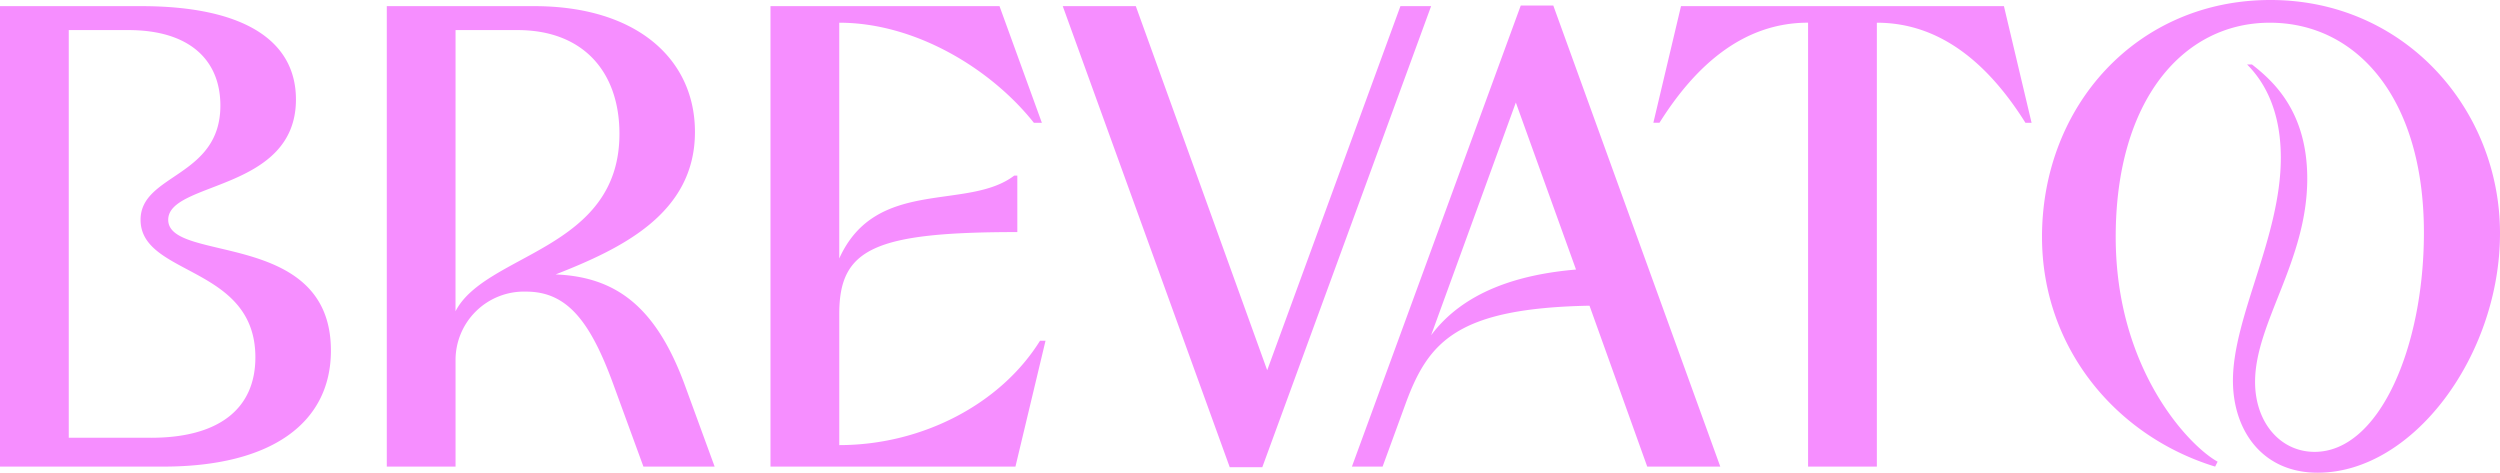 <svg xmlns="http://www.w3.org/2000/svg" xmlns:xlink="http://www.w3.org/1999/xlink" width="301.434" height="57" viewBox="0 0 301.434 57">
  <defs>
    <clipPath id="clip-path">
      <rect id="Rectangle_3" data-name="Rectangle 3" width="301.434" height="57" fill="none"/>
    </clipPath>
  </defs>
  <g id="Group_5" data-name="Group 5" transform="translate(-358 -90)">
    <g id="Group_2" data-name="Group 2" transform="translate(358 90)">
      <g id="Group_1" data-name="Group 1" clip-path="url(#clip-path)">
        <path id="Path_1" data-name="Path 1" d="M271.528,7.772h-.592c1.925,1.925,4.071,5.33,4.071,11.252,0,9.549-5.774,19.173-5.774,26.872,0,5.922,3.479,11.1,10.216,11.1C291,57,301.434,42.787,301.434,28.13,301.434,13.177,289.96,0,273.749,0c-16.064,0-27.538,12.733-27.537,28.574,0,13.251,8.809,23.985,20.875,27.686l.3-.592c-3.479-1.925-12.288-11.178-12.288-27.094,0-16.508,8.143-25.835,18.581-25.835s18.58,9.031,18.58,25.317c0,13.843-5.4,26.427-13.177,26.427-4.145,0-7.181-3.553-7.181-8.439,0-7.106,6.292-14.583,6.292-24.5,0-8.217-4.22-11.844-6.662-13.769M198.612,56.26h8.809L187.286.666h-3.923L163.005,56.26h3.7l2.813-7.7c2.739-7.4,6.218-11.4,22.134-11.7ZM54.928,43.527a8.253,8.253,0,0,1,8.513-8.365c4.886,0,7.7,3.48,10.511,11.178l3.627,9.92h8.587l-3.628-9.92c-3.479-9.4-8.291-12.955-15.545-13.251,7.921-3.109,16.8-7.329,16.8-17.174C83.8,7.181,76.839.74,64.4.74H46.637V56.26h8.291ZM20.283,26.5c0-4.664,15.4-3.405,15.4-14.509C35.681,4.664,29.018.74,17.026.74H0V56.26H19.691C32.72,56.26,39.9,51,39.9,42.269c0-14.657-19.617-10.512-19.617-15.767M172.555.74h-3.7l-16.064,43.9L136.948.74h-8.809l20.135,55.594H152.2Zm69.066,0H202.684L199.352,14.8h.74c4.367-6.958,10.141-12.066,17.914-12.066V56.26H226.3V2.739c7.772,0,13.547,5.108,17.914,12.066h.74ZM101.194,53.669V37.827c0-7.847,4.22-9.845,21.468-9.845V21.171h-.37c-5.626,4.294-16.656.148-21.1,9.994V2.739c9.254,0,18.359,5.626,23.467,12.066h.962L120.514.74H92.9V56.26h29.536l3.627-15.176H125.4c-4.738,7.625-14.213,12.584-24.207,12.584M54.928,3.627H62.4c7.921,0,12.288,5.034,12.288,12.51,0,14.065-16.138,14.361-19.765,21.393ZM18.211,52.78H8.291V3.627h7.181c7.4,0,11.1,3.627,11.1,9.105,0,8.661-9.623,8.217-9.623,13.769,0,6.81,13.843,5.478,13.843,16.582,0,6.292-4.515,9.7-12.584,9.7M182.77,12.362,190.025,32.5c-6.959.592-13.547,2.665-17.47,7.921Z" fill="#f68eff"/>
      </g>
    </g>
  </g>
</svg>
